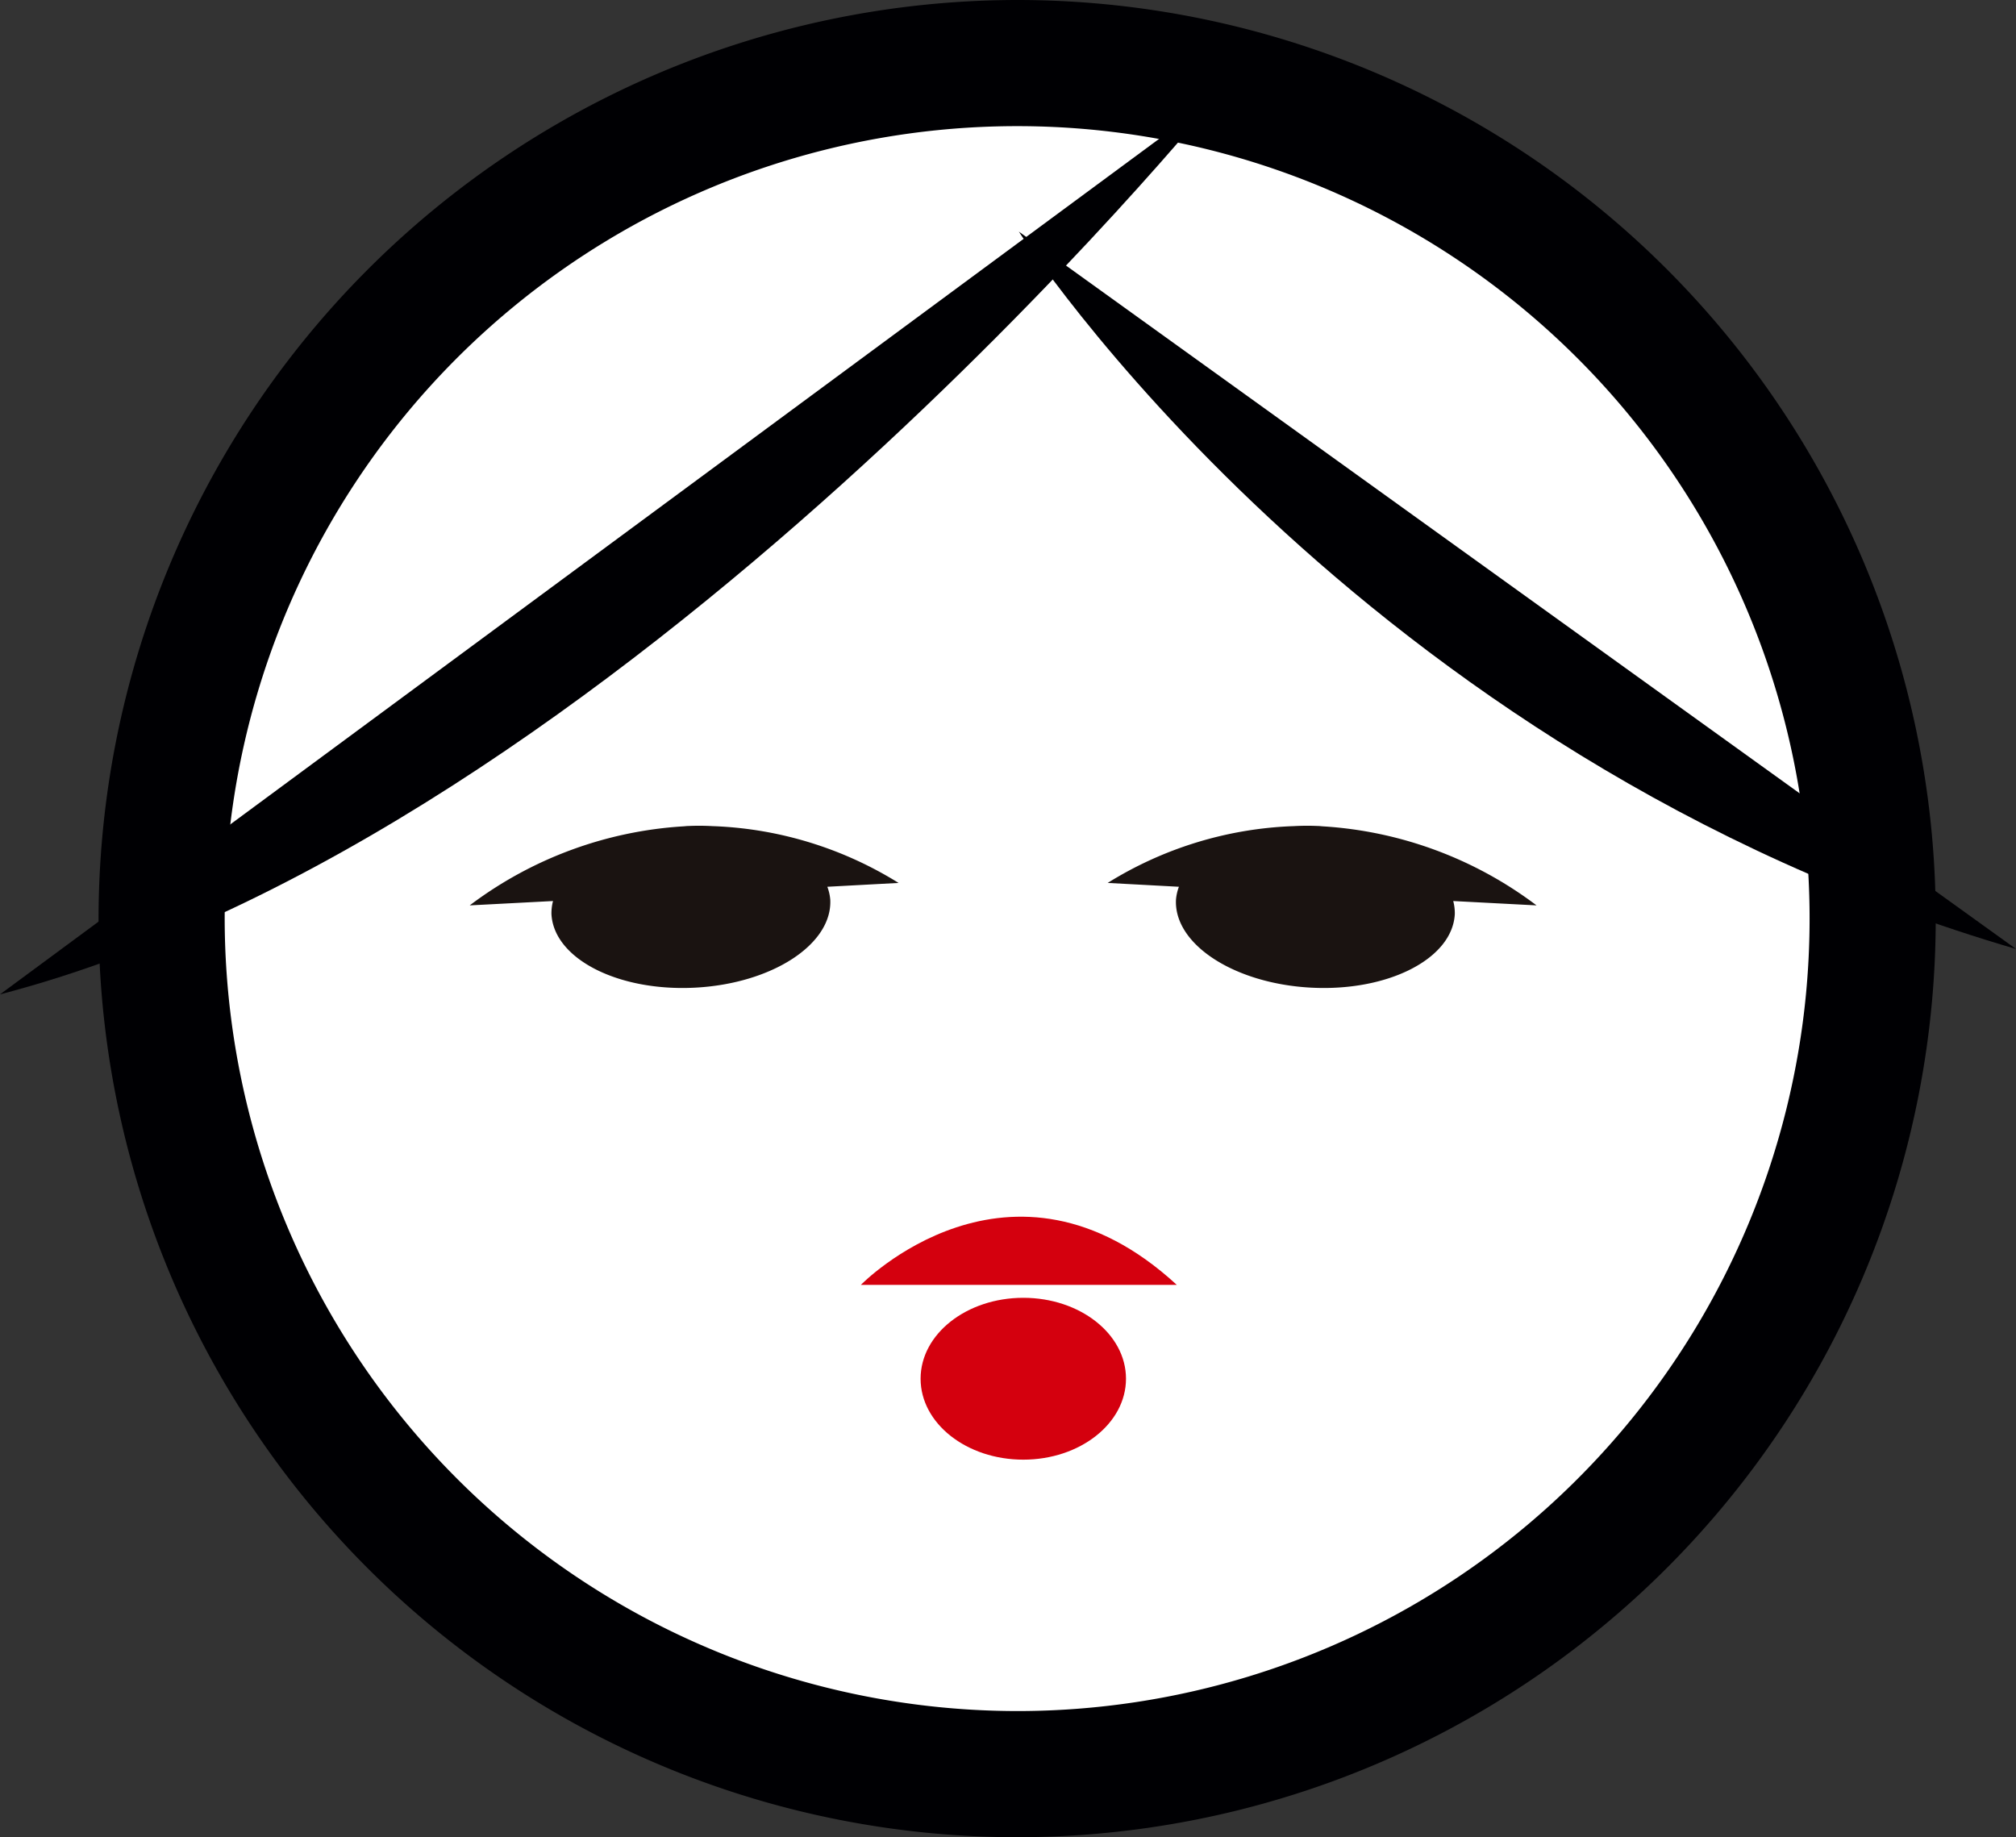 <svg xmlns="http://www.w3.org/2000/svg" xmlns:xlink="http://www.w3.org/1999/xlink" width="92.459" height="84.257" viewBox="0 0 92.459 84.257">
  <rect x="0" y="0" width="92.459" height="84.257" fill="#333333" stroke="none"/>
  <defs>
    <clipPath id="clip-path">
      <rect id="長方形_108" data-name="長方形 108" width="92.459" height="84.257" fill="none"/>
    </clipPath>
  </defs>
  <g id="グループ_247" data-name="グループ 247" transform="translate(-1188 -4021)">
    <g id="グループ_209" data-name="グループ 209" transform="translate(0 -9)">
      <circle id="楕円形_6" data-name="楕円形 6" cx="37.5" cy="37.5" r="37.5" transform="translate(1197 4035)" fill="#fff"/>
      <g id="グループ_207" data-name="グループ 207" transform="translate(1188 4030)" clip-path="url(#clip-path)">
        <path id="パス_3143" data-name="パス 3143" d="M104.293,151.383a17.3,17.3,0,0,0-8.393-2.6l-.144-.005c-.354-.02-.717-.023-1.087-.007-.089,0-.174.013-.262.018a18.1,18.1,0,0,0-9.783,3.624l3.821-.2a2.212,2.212,0,0,0-.072.6c.107,2.047,3.056,3.557,6.587,3.373s6.307-1.993,6.2-4.04a2.207,2.207,0,0,0-.134-.587Z" transform="translate(-63.082 -110.89)" fill="#1a1311"/>
        <path id="パス_3144" data-name="パス 3144" d="M199.564,151.383a17.3,17.3,0,0,1,8.393-2.6l.144-.005c.354-.02.717-.023,1.087-.007.089,0,.174.013.262.018a18.1,18.1,0,0,1,9.783,3.624l-3.821-.2a2.2,2.2,0,0,1,.072.6c-.107,2.047-3.056,3.557-6.587,3.373s-6.307-1.993-6.2-4.04a2.208,2.208,0,0,1,.134-.587Z" transform="translate(-148.763 -110.89)" fill="#1a1311"/>
        <path id="パス_3145" data-name="パス 3145" d="M170.567,233.815c-2.6,0-4.71,1.662-4.71,3.711s2.109,3.712,4.71,3.712,4.71-1.662,4.71-3.712-2.109-3.711-4.71-3.711" transform="translate(-123.636 -174.295)" fill="#d4000e"/>
        <path id="パス_3146" data-name="パス 3146" d="M169.586,222.328c-7.642-7.037-14.491,0-14.491,0Z" transform="translate(-115.614 -163.4)" fill="#d4000e"/>
        <path id="パス_3147" data-name="パス 3147" d="M55.853,17.209S28.479,51.021,0,58.432" transform="translate(0 -12.828)" fill="#000003"/>
        <path id="パス_3148" data-name="パス 3148" d="M183.558,41.73s15.337,24.019,45.733,32.9" transform="translate(-136.831 -31.107)" fill="#000003"/>
        <path id="楕円形_5" data-name="楕円形 5" d="M42.129,0A42.129,42.129,0,1,1,0,42.129,42.176,42.176,0,0,1,42.129,0Zm0,78.473A36.344,36.344,0,1,0,5.785,42.129,36.385,36.385,0,0,0,42.129,78.473Z" transform="translate(4.414 0.106) rotate(-0.144)" fill="#000003"/>
      </g>
    </g>
  </g>
</svg>
